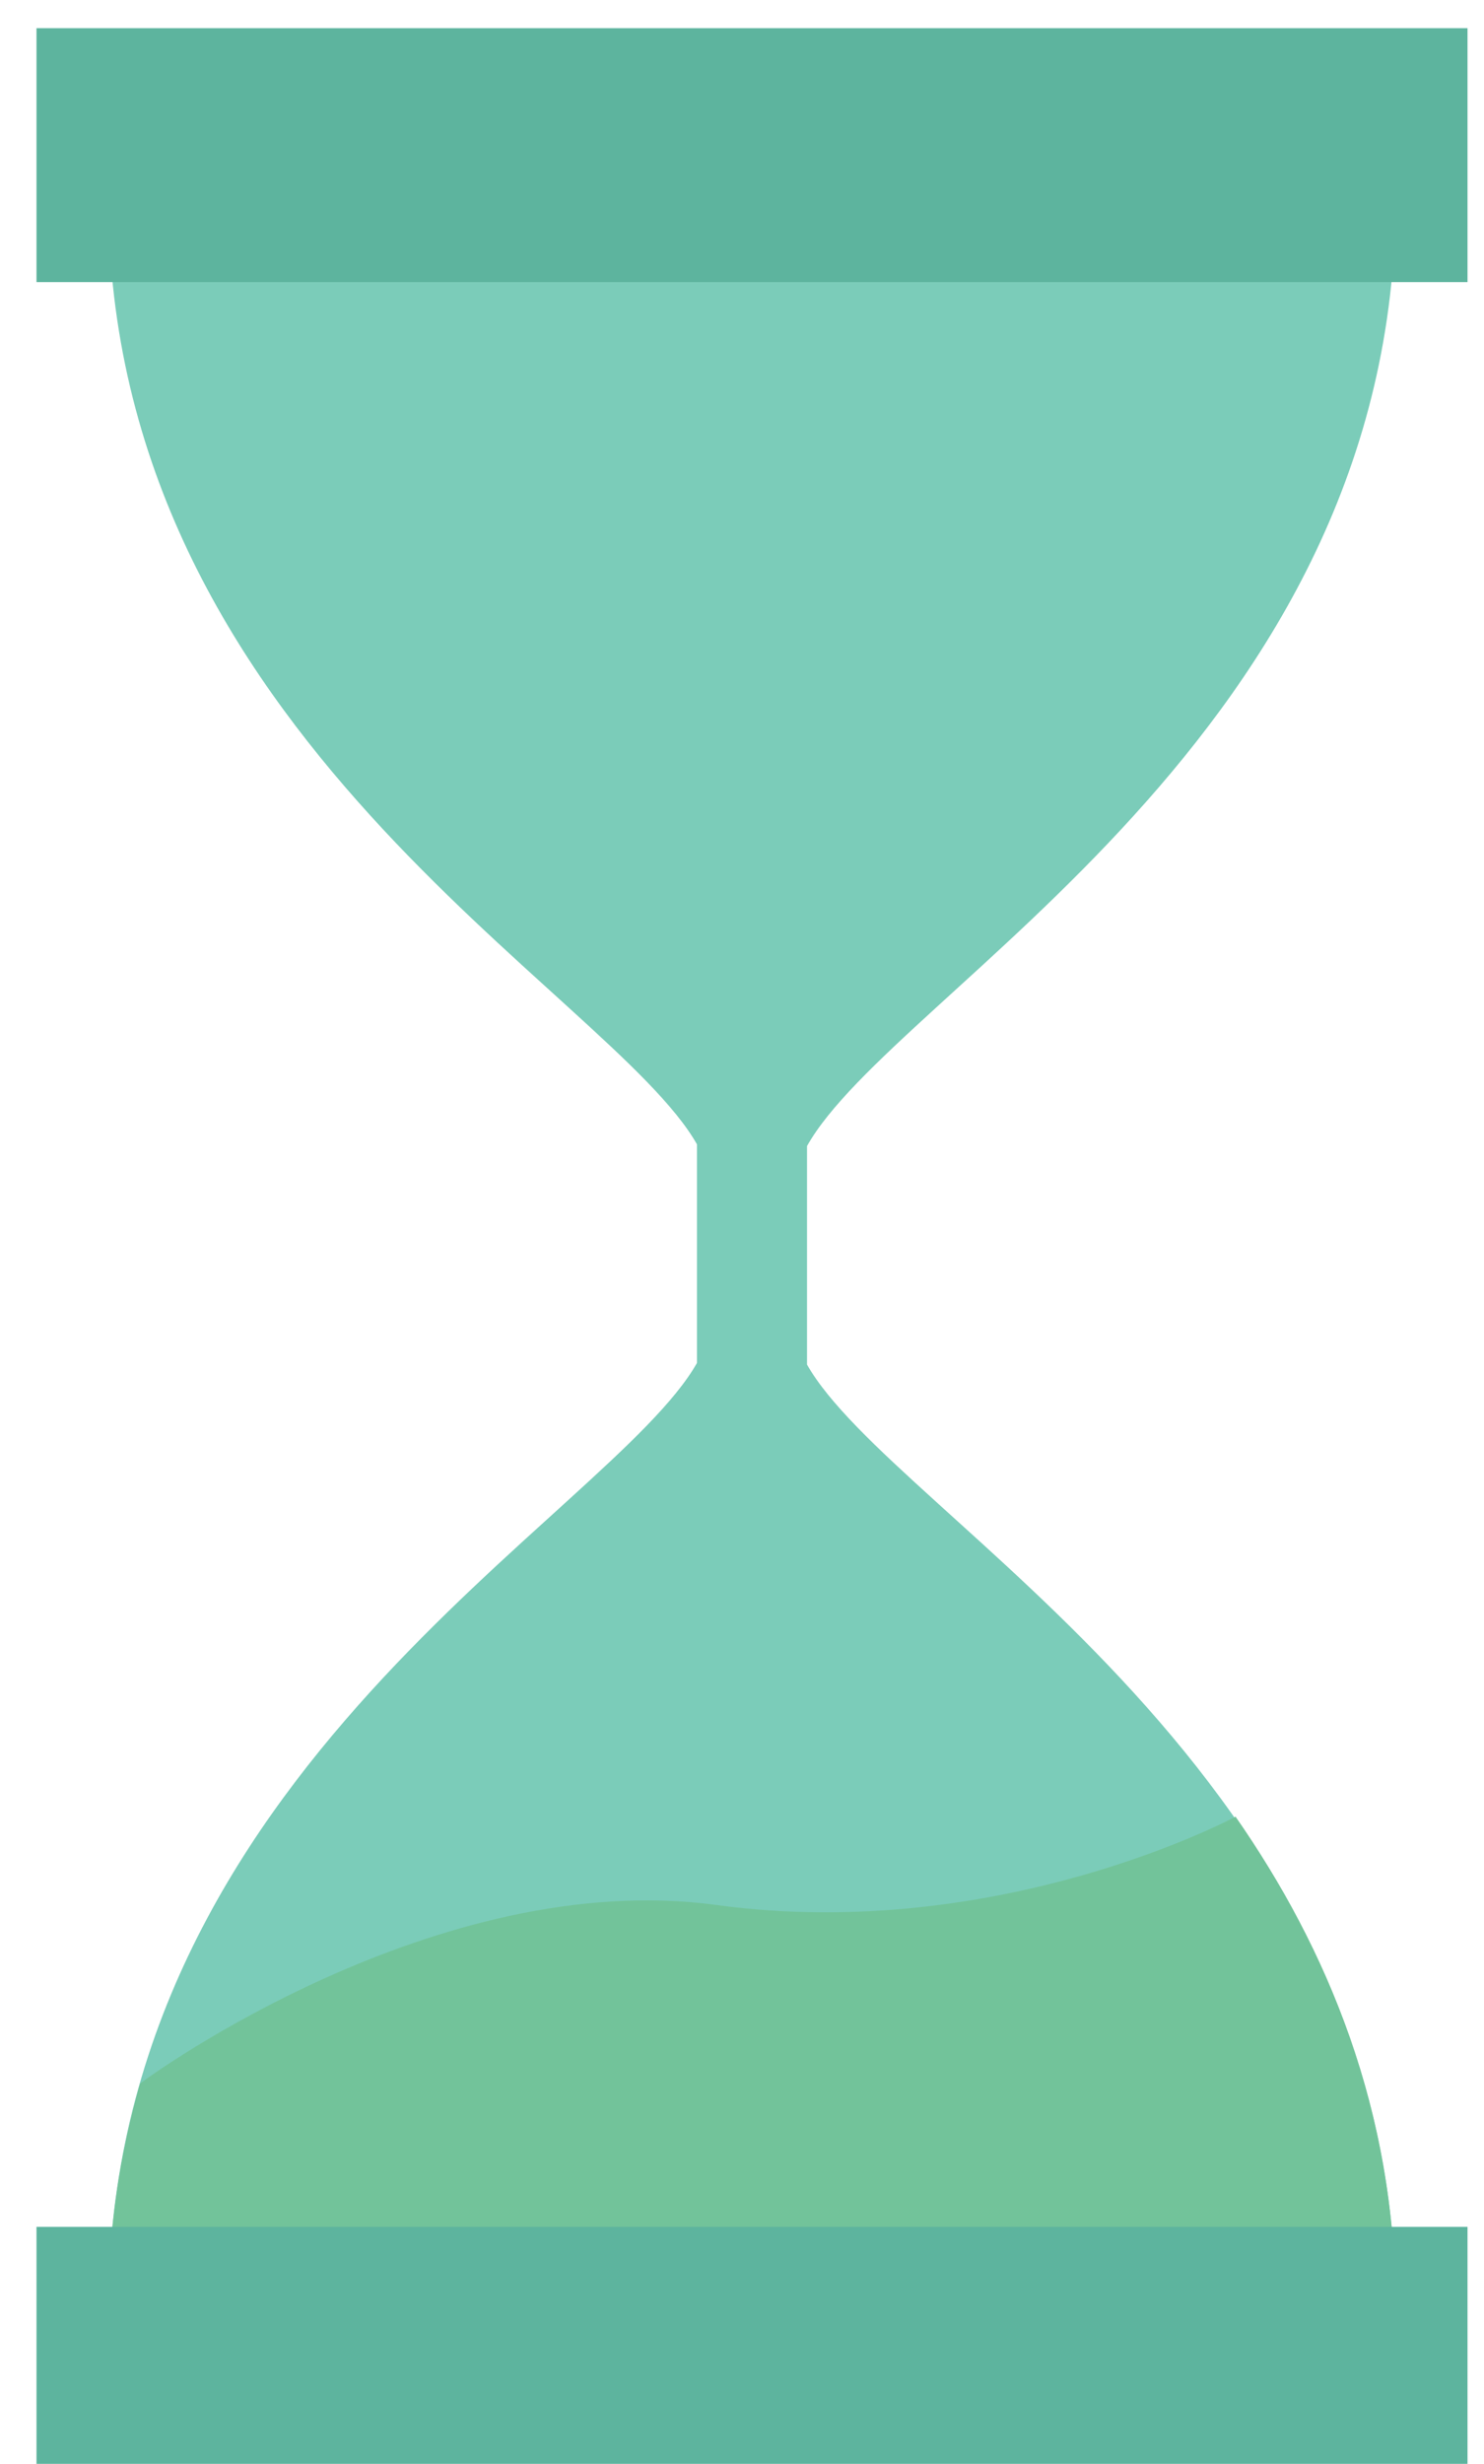 <?xml version="1.0" encoding="utf-8"?>
<!-- Generator: Adobe Illustrator 18.1.1, SVG Export Plug-In . SVG Version: 6.00 Build 0)  -->
<svg version="1.1" xmlns="http://www.w3.org/2000/svg" xmlns:xlink="http://www.w3.org/1999/xlink" x="0px" y="0px"
	 viewBox="0 0 89 147.7" enable-background="new 0 0 89 147.7" xml:space="preserve">
<g id="natalieillustrations" display="none">
	<g display="inline">
		<path fill="#C9E2AE" d="M14-6.7V115c0,8.2,6.7,14.9,14.9,14.9c8.2,0,14.9-6.7,14.9-14.9V-6.7H14z"/>
		<path fill="#699C52" d="M28.9,126c-5.9,0-10.8-4.5-11.3-10.2V49.6c7.1-2.5,15.1,3,22.8,0.1v64.9C40.3,120.9,35.2,126,28.9,126z"/>
		<g>
			<path fill="#77B05D" d="M28.9,51.7c-8.1,0-11.2-1.6-11.3-2.1c0.1-0.4,3.2-2,11.3-2c8.1,0,11.2,1.6,11.3,2.1
				C40.1,50.1,37,51.7,28.9,51.7z"/>
		</g>
		<circle fill="#77B05D" cx="23.6" cy="36.6" r="2.4"/>
		<circle fill="#77B05D" cx="27.2" cy="30.8" r="1.7"/>
		<circle fill="#77B05D" cx="21.2" cy="11.7" r="1.7"/>
		<g>
			<path fill="#C9E2AE" d="M46.8-6.9H11.1v7.1h0c0.2,0.7,5.1,3.2,17.8,3.2c12.8,0,17.7-2.6,17.8-3.2c0,0,0,0,0,0h0.1V-6.9z"/>
		</g>
	</g>
	<g display="inline">
		<path fill="#C9E2AE" d="M61.8-6.7V115c0,8.2,6.7,14.9,14.9,14.9c8.2,0,14.9-6.7,14.9-14.9V-6.7H61.8z"/>
		<path fill="#699C52" d="M76.7,126c-5.9,0-10.8-4.5-11.3-10.2V72.9c7.1-2.5,15.1,3,22.8,0.1v41.6C88.1,120.9,83,126,76.7,126z"/>
		<g>
			<path fill="#77B05D" d="M76.6,75c-8.1,0-11.2-1.6-11.3-2.1c0.1-0.4,3.2-2,11.3-2c8.1,0,11.2,1.6,11.3,2.1
				C87.8,73.3,84.7,75,76.6,75z"/>
		</g>
		<circle fill="#77B05D" cx="72.5" cy="69" r="4.1"/>
		<circle fill="#77B05D" cx="76.3" cy="53.9" r="2.2"/>
		<circle fill="#77B05D" cx="79.9" cy="64" r="1.4"/>
		<g>
			<path fill="#C9E2AE" d="M94.6-6.9H58.9v7.1h0C59.1,1,64,3.5,76.7,3.5c12.8,0,17.7-2.6,17.8-3.2c0,0,0,0,0,0h0.1V-6.9z"/>
		</g>
	</g>
</g>
<g id="Layer_2">
</g>
<g id="Layer_38">
</g>
<g id="Layer_39">
</g>
<g id="Layer_74">
	<g id="Layer_75">
	</g>
</g>
<g id="Layer_45" display="none">
</g>
<g id="Layer_42" display="none">
</g>
<g id="Layer_46" display="none">
</g>
<g id="Layer_46_copy">
</g>
<g id="Layer_36">
	<g id="Layer_37">
	</g>
</g>
<g id="Layer_25">
</g>
<g id="Layer_24" display="none">
</g>
<g id="Layer_16">
</g>
<g id="Layer_22">
</g>
<g id="Layer_17">
</g>
<g id="Layer_20">
</g>
<g id="Layer_32">
</g>
<g id="Layer_21">
</g>
<g id="Layer_21_copy">
</g>
<g id="Layer_18">
</g>
<g id="Layer_41">
</g>
<g id="Layer_19">
</g>
<g id="BREAD">
</g>
<g id="bread_copy" display="none">
</g>
<g id="orange">
	<g id="Layer_9" display="none">
	</g>
	<g id="Layer_5">
	</g>
</g>
<g id="orange-full__x2F__moon_x3F_">
	<g id="Layer_3">
	</g>
</g>
<g id="tomato">
</g>
<g id="Peach">
</g>
<g id="Layer_81">
</g>
<g id="dinnerplate_x2B__utensils">
</g>
<g id="Layer_15" display="none">
</g>
<g id="Layer_44" display="none">
</g>
<g id="Layer_15_copy">
	<g id="Layer_28">
	</g>
	<g id="Layer_29">
	</g>
</g>
<g id="Layer_73">
</g>
<g id="Layer_26">
</g>
<g id="Layer_43">
</g>
<g id="Layer_11">
</g>
<g id="Layer_7" display="none">
</g>
<g id="Layer_12">
</g>
<g id="Layer_23" display="none">
</g>
<g id="Layer_35">
</g>
<g id="Layer_34">
</g>
<g id="Layer_40">
</g>
<g id="Layer_33">
</g>
<g id="AlreadyCreated">
	<g id="Layer_48">
	</g>
	<g id="Layer_49">
	</g>
	<g id="Layer_50">
	</g>
	<g id="Layer_51">
	</g>
	<g id="Layer_52">
	</g>
	<g id="Layer_53">
	</g>
	<g id="Layer_54">
	</g>
	<g id="Layer_55">
	</g>
	<g id="Layer_56">
	</g>
	<g id="Layer_57">
		<g opacity="0.86">
			<path fill="#66C4AE" d="M83.7,138.4H6.5c0-32.2,30.1-47.5,35.3-56.7V68.6C36.6,59.4,6.5,44.1,6.5,11.9h77.2
				c0,32.2-30.1,47.5-35.3,56.8v13.1C53.6,91,83.7,106.2,83.7,138.4z"/>
			<path fill="#5CBA8A" d="M83.7,138.4H6.5c0-4.9,0.7-9.3,1.9-13.5c0,0,0,0,0,0c0.5-0.4,17.8-13,34.6-10.7c17,2.3,31.1-5.3,31.1-5.3
				C79.6,116.8,83.7,126.5,83.7,138.4z"/>
			
				<rect x="4.2" y="135.5" fill="#43A88E" stroke="#43A88E" stroke-width="4.022" stroke-linecap="round" stroke-miterlimit="10" width="81.8" height="11.2"/>
			
				<rect x="4.2" y="3.7" fill="#43A88E" stroke="#43A88E" stroke-width="4.022" stroke-linecap="round" stroke-miterlimit="10" width="81.8" height="11.2"/>
		</g>
	</g>
	<g id="Layer_58">
	</g>
	<g id="Layer_59">
	</g>
	<g id="Layer_60">
	</g>
	<g id="Layer_61">
	</g>
	<g id="Layer_62">
	</g>
	<g id="Layer_63">
	</g>
	<g id="Layer_66">
	</g>
	<g id="Layer_65">
	</g>
	<g id="Layer_64">
	</g>
</g>
<g id="Layer_68">
</g>
<g id="Layer_77">
	<g id="Layer_78">
	</g>
</g>
<g id="Layer_79">
</g>
<g id="Layer_69" display="none">
</g>
<g id="Layer_70" display="none">
</g>
<g id="Layer_70_copy">
</g>
<g id="Layer_72">
</g>
<g id="Layer_31" display="none">
</g>
<g id="Layer_80">
</g>
<g id="Layer_82">
</g>
</svg>

